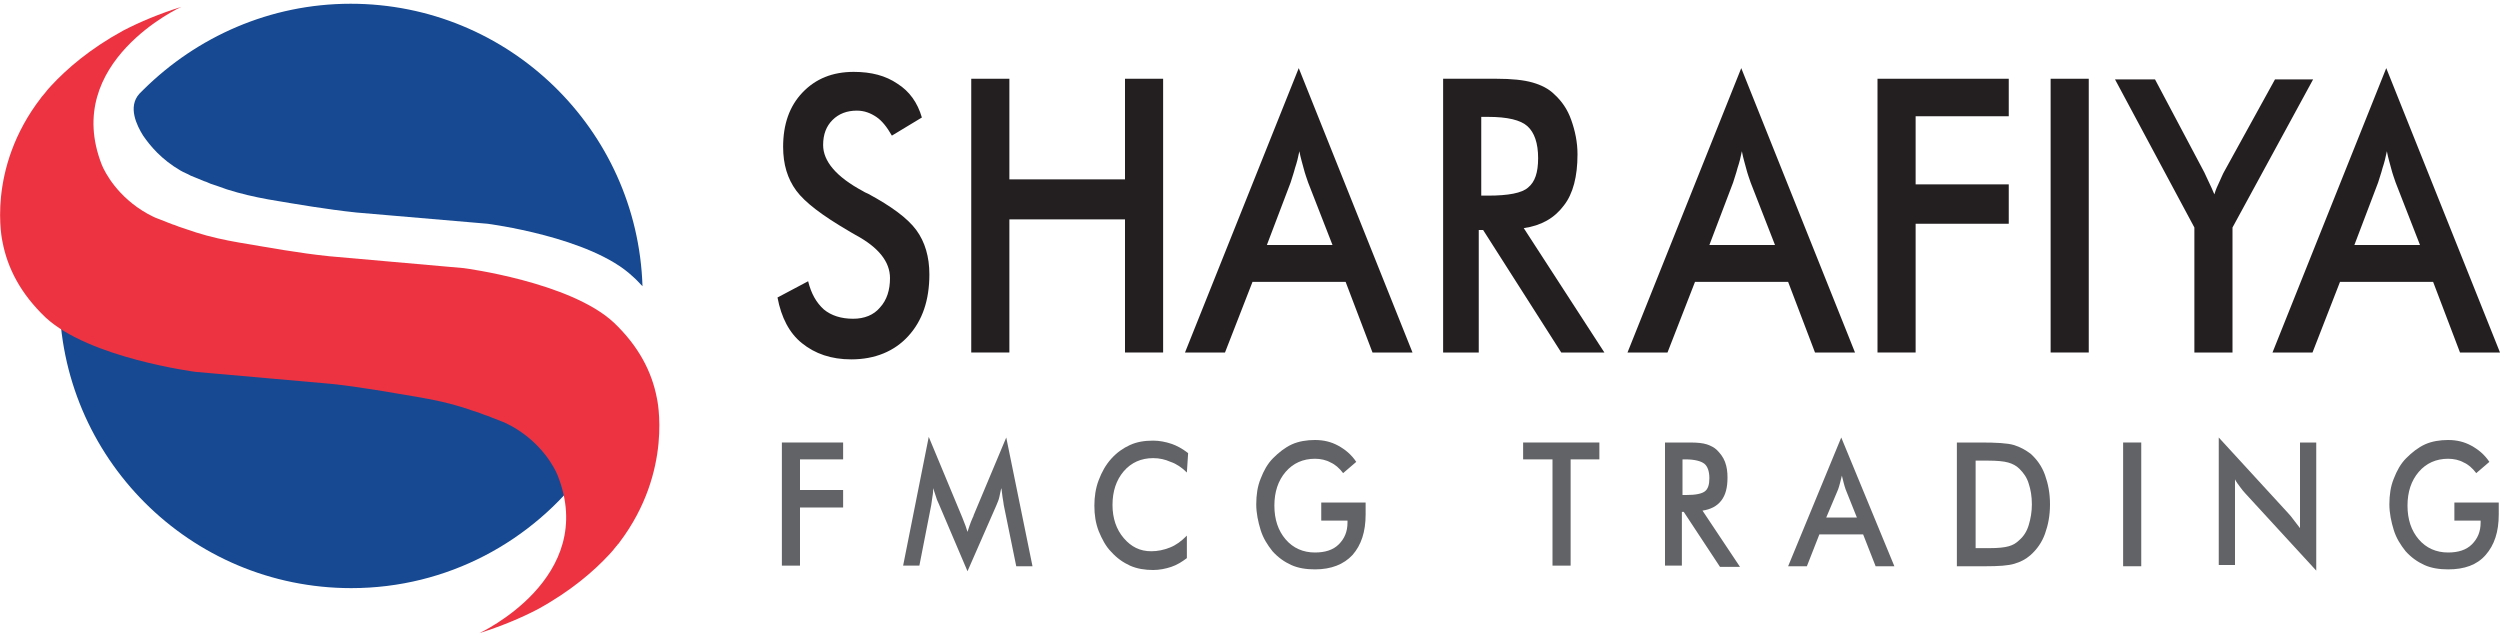 <?xml version="1.0" encoding="utf-8"?>
<!-- Generator: Adobe Illustrator 25.4.1, SVG Export Plug-In . SVG Version: 6.00 Build 0)  -->
<svg version="1.1" id="Layer_1" xmlns="http://www.w3.org/2000/svg" xmlns:xlink="http://www.w3.org/1999/xlink" x="0px" y="0px"
	 width="400px" height="102px" viewBox="0 0 400 102" style="enable-background:new 0 0 400 102;" xml:space="preserve">
<style type="text/css">
	.st0{fill:#164992;}
	.st1{fill:#ED3341;}
	.st2{fill:#626366;}
	.st3{fill:#231F20;}
</style>
<g>
	<g>
		<g>
			<path class="st0" d="M93.7,75.1c0.1-2.2-0.3-4.5-1.3-7c-0.5-1.1-2.4-4.9-7.1-7.5c-0.5-0.3-1.1-0.5-1.6-0.8
				c-0.7-0.3-1.5-0.6-2.2-0.9c-0.4-0.1-0.7-0.3-1-0.4c-0.9-0.3-1.8-0.6-2.6-0.9c-2.2-0.7-4.4-1.2-6.6-1.6c-4.7-0.8-9.4-1.6-14.1-2.1
				v0L36.4,52c0,0-16.5-2.1-23.2-8.4c-1.2-1.2-2.3-2.3-3.1-3.5c-0.4,2.4-0.6,4.8-0.6,7.3c0,25.8,20.9,46.7,46.7,46.7
				C71.6,94.1,85.2,86.6,93.7,75.1z"/>
			<path class="st0" d="M56.1,0.6c-12.9,0-24.6,5.3-33.1,13.7c-0.1,0.1-0.2,0.2-0.3,0.3c0,0-0.1,0.1-0.1,0.1c0,0-0.1,0.1-0.1,0.1
				c-0.1,0.1-0.1,0.1-0.2,0.2c-1.9,2.1-0.4,5.1,0.6,6.7c1.1,1.6,2.9,3.8,6,5.6c0.5,0.3,1.1,0.5,1.6,0.8c0.7,0.3,1.5,0.6,2.2,0.9
				c0.4,0.1,0.7,0.3,1,0.4c0.9,0.3,1.8,0.6,2.6,0.9c2.2,0.7,4.4,1.2,6.6,1.6c4.7,0.8,9.4,1.6,14.1,2.1v0L78,35.8
				c0,0,16.5,2.1,23.2,8.4c0.6,0.5,1.1,1.1,1.6,1.6C102,20.7,81.4,0.6,56.1,0.6z"/>
		</g>
		<path class="st1" d="M105.1,63.7L105.1,63.7c-0.8-4.2-2.9-8.3-6.9-12.1c-7-6.5-24-8.7-24-8.7L52.7,41v0c-4.9-0.5-9.7-1.4-14.5-2.2
			c-2.3-0.4-4.6-0.9-6.8-1.6c-0.9-0.3-1.8-0.6-2.7-0.9c-0.3-0.1-0.7-0.3-1.1-0.4c-0.8-0.3-1.5-0.6-2.3-0.9c-0.6-0.2-1.1-0.5-1.7-0.8
			c-4.8-2.7-6.8-6.6-7.3-7.8C9.8,9.9,29,1.1,29,1.1c-3.5,1.1-6.6,2.4-9.3,3.8c-5.3,2.9-9,6.1-11.5,8.8c-0.4,0.4-0.7,0.8-1.1,1.3l0,0
			c0,0-0.1,0.1-0.1,0.1c-0.1,0.2-0.3,0.3-0.4,0.5c-8.9,11.5-6.2,23.1-6.2,23.1l0,0c0.8,4.2,2.9,8.3,6.9,12.1c7,6.5,24,8.7,24,8.7
			l21.5,1.9v0c4.9,0.5,9.7,1.4,14.5,2.2c2.3,0.4,4.6,0.9,6.8,1.6c0.9,0.3,1.8,0.6,2.7,0.9c0.3,0.1,0.7,0.3,1.1,0.4
			c0.8,0.3,1.5,0.6,2.3,0.9c0.6,0.2,1.1,0.5,1.7,0.8c4.8,2.7,6.8,6.6,7.3,7.8c6.6,16.5-12.5,25.3-12.5,25.3c3.5-1.1,6.6-2.4,9.3-3.8
			c5.3-2.9,9-6.1,11.5-8.8c0.4-0.4,0.7-0.8,1.1-1.3l0,0c0,0,0.1-0.1,0.1-0.1c0.1-0.2,0.3-0.3,0.4-0.5
			C107.8,75.3,105.1,63.7,105.1,63.7z"/>
	</g>
	<g>
		<g>
			<g>
				<path class="st2" d="M125.1,90.6V70.8h9.8v2.7H128v4.9h6.9v2.8H128v9.3H125.1z"/>
				<path class="st2" d="M160.6,80.8c0-0.2-0.1-0.6-0.2-1.3c-0.1-0.6-0.1-1.1-0.2-1.4c-0.1,0.5-0.2,0.9-0.3,1.4
					c-0.1,0.5-0.3,0.9-0.5,1.4l-4.6,10.5l-4.6-10.8c-0.2-0.4-0.4-0.9-0.5-1.3s-0.3-0.8-0.4-1.2c0,0.4,0,0.8-0.1,1.3
					c-0.1,0.5-0.1,0.9-0.2,1.4l-1.9,9.7h-2.6l4.1-20.6l5.2,12.5c0.1,0.2,0.2,0.5,0.4,1c0.2,0.5,0.4,1,0.6,1.7
					c0.2-0.6,0.4-1.3,0.8-2.2c0.1-0.2,0.2-0.4,0.2-0.5L161,70l4.2,20.6h-2.6L160.6,80.8z"/>
				<path class="st2" d="M189.9,75.6c-0.8-0.8-1.7-1.4-2.6-1.7c-0.9-0.4-1.8-0.6-2.8-0.6c-1.9,0-3.5,0.7-4.7,2.1
					c-1.2,1.4-1.8,3.2-1.8,5.4c0,2.1,0.6,3.9,1.8,5.3c1.2,1.4,2.6,2.1,4.4,2.1c1,0,2-0.2,3-0.6s1.8-1,2.7-1.9v3.6
					c-0.8,0.6-1.6,1.1-2.5,1.4c-0.9,0.3-1.9,0.5-2.9,0.5c-1.3,0-2.6-0.2-3.7-0.7c-1.1-0.5-2.1-1.2-3-2.2c-0.9-0.9-1.5-2.1-2-3.3
					c-0.5-1.3-0.7-2.6-0.7-4.1c0-1.4,0.2-2.8,0.7-4.1c0.5-1.3,1.1-2.4,2-3.4c0.9-1,1.9-1.7,3-2.2c1.1-0.5,2.3-0.7,3.7-0.7
					c1,0,2,0.2,2.9,0.5c0.9,0.3,1.8,0.8,2.7,1.5L189.9,75.6z"/>
				<path class="st2" d="M211.5,80.4h7c0,0.1,0,0.3,0,0.6c0,0.6,0,1.1,0,1.3c0,2.8-0.7,4.9-2.1,6.5c-1.4,1.5-3.4,2.3-6,2.3
					c-1.4,0-2.7-0.2-3.8-0.7c-1.1-0.5-2.1-1.2-3-2.2c-0.8-1-1.5-2.1-1.9-3.4c-0.4-1.3-0.7-2.7-0.7-4.1c0-1.5,0.2-2.9,0.7-4.1
					c0.5-1.3,1.1-2.4,2-3.3c0.9-0.9,1.9-1.7,3-2.2s2.4-0.7,3.7-0.7c1.4,0,2.6,0.3,3.7,0.9c1.1,0.6,2.1,1.4,2.9,2.6l-2.1,1.8
					c-0.6-0.8-1.3-1.4-2-1.7c-0.7-0.4-1.6-0.6-2.5-0.6c-1.9,0-3.5,0.7-4.7,2.1c-1.2,1.4-1.8,3.2-1.8,5.4c0,2.2,0.6,4,1.8,5.4
					c1.2,1.4,2.8,2.1,4.7,2.1c1.6,0,2.9-0.4,3.8-1.3c0.9-0.9,1.4-2,1.4-3.5v-0.3h-4.2V80.4z"/>
				<path class="st2" d="M251.3,73.5v17h-2.9v-17h-4.7v-2.7h12.2v2.7H251.3z"/>
				<path class="st2" d="M269.1,81.7v8.8h-2.7V70.8h4c1.2,0,2.1,0.1,2.7,0.3c0.6,0.2,1.2,0.5,1.6,0.9c0.5,0.5,1,1.1,1.3,1.9
					c0.3,0.8,0.4,1.6,0.4,2.5c0,1.6-0.3,2.8-1,3.7c-0.7,0.9-1.7,1.4-3,1.6l6,9h-3.2l-5.8-8.8H269.1z M269.3,79.2h0.5
					c1.5,0,2.5-0.2,3-0.6c0.5-0.4,0.7-1.1,0.7-2.1c0-1.1-0.3-1.9-0.8-2.3c-0.5-0.4-1.5-0.7-3-0.7h-0.5V79.2z"/>
				<path class="st2" d="M300.1,90.6l-2-5.1h-7l-2,5.1h-3l8.5-20.6l8.5,20.6H300.1z M292.2,82.8h4.9l-1.8-4.5
					c-0.1-0.3-0.2-0.6-0.3-1c-0.1-0.4-0.2-0.8-0.3-1.2c-0.1,0.4-0.2,0.8-0.3,1.2c-0.1,0.4-0.2,0.7-0.3,1L292.2,82.8z"/>
				<path class="st2" d="M313.1,90.6V70.8h3.8c2.5,0,4.3,0.1,5.3,0.4c1,0.3,1.9,0.8,2.7,1.4c1,0.9,1.8,2,2.3,3.4
					c0.5,1.4,0.8,2.9,0.8,4.7s-0.3,3.3-0.8,4.7c-0.5,1.4-1.3,2.5-2.3,3.4c-0.8,0.7-1.6,1.1-2.6,1.4c-1,0.3-2.5,0.4-4.6,0.4H317
					H313.1z M316,87.7h2.4c1.3,0,2.3-0.1,3-0.3s1.2-0.5,1.7-1c0.7-0.6,1.2-1.4,1.5-2.4c0.3-1,0.5-2.1,0.5-3.3c0-1.3-0.2-2.4-0.5-3.3
					c-0.3-1-0.8-1.7-1.5-2.4c-0.5-0.5-1.1-0.8-1.8-1c-0.7-0.2-1.8-0.3-3.2-0.3h-1h-1V87.7z"/>
				<path class="st2" d="M339.7,90.6V70.8h2.9v19.8H339.7z"/>
				<path class="st2" d="M355,90.6V70l11.1,12.1c0.3,0.3,0.6,0.7,0.9,1.1c0.3,0.4,0.6,0.8,1,1.3V70.8h2.6v20.5L359.3,79
					c-0.3-0.3-0.6-0.7-0.9-1.1c-0.3-0.4-0.6-0.8-0.8-1.2v13.7H355z"/>
				<path class="st2" d="M392.8,80.4h7c0,0.1,0,0.3,0,0.6c0,0.6,0,1.1,0,1.3c0,2.8-0.7,4.9-2.1,6.5s-3.4,2.3-6,2.3
					c-1.4,0-2.7-0.2-3.8-0.7c-1.1-0.5-2.1-1.2-3-2.2c-0.8-1-1.5-2.1-1.9-3.4c-0.4-1.3-0.7-2.7-0.7-4.1c0-1.5,0.2-2.9,0.7-4.1
					c0.5-1.3,1.1-2.4,2-3.3c0.9-0.9,1.9-1.7,3-2.2s2.4-0.7,3.7-0.7c1.4,0,2.6,0.3,3.7,0.9c1.1,0.6,2.1,1.4,2.9,2.6l-2.1,1.8
					c-0.6-0.8-1.3-1.4-2-1.7c-0.7-0.4-1.6-0.6-2.5-0.6c-1.9,0-3.5,0.7-4.7,2.1c-1.2,1.4-1.8,3.2-1.8,5.4c0,2.2,0.6,4,1.8,5.4
					c1.2,1.4,2.8,2.1,4.7,2.1c1.6,0,2.9-0.4,3.8-1.3s1.4-2,1.4-3.5v-0.3h-4.2V80.4z"/>
			</g>
		</g>
		<g>
			<path class="st3" d="M124.4,47.6l4.9-2.6c0.5,2,1.3,3.4,2.5,4.5c1.2,1,2.8,1.5,4.7,1.5c1.8,0,3.3-0.6,4.3-1.8
				c1.1-1.2,1.6-2.8,1.6-4.7c0-2.6-1.8-4.9-5.5-6.9c-0.5-0.3-0.9-0.5-1.2-0.7c-4.1-2.4-6.9-4.5-8.3-6.4c-1.4-1.9-2.1-4.2-2.1-7
				c0-3.6,1-6.5,3.1-8.7c2.1-2.2,4.8-3.3,8.2-3.3c2.8,0,5.1,0.6,7,1.9c1.9,1.2,3.2,3,3.9,5.4l-4.8,2.9c-0.8-1.4-1.6-2.4-2.5-3
				c-0.9-0.6-1.9-1-3.1-1c-1.6,0-2.9,0.5-3.9,1.5c-1,1-1.5,2.3-1.5,4c0,2.6,2.1,5.1,6.4,7.4c0.3,0.2,0.6,0.3,0.8,0.4
				c3.7,2,6.3,3.9,7.7,5.8c1.4,1.9,2.1,4.3,2.1,7.1c0,4.1-1.1,7.4-3.4,9.9c-2.2,2.4-5.3,3.7-9.1,3.7c-3.2,0-5.8-0.9-7.9-2.6
				C126.3,53.3,125,50.8,124.4,47.6z"/>
			<path class="st3" d="M155.4,56.4V12.6h6.1v16.1H180V12.6h6.1v43.8H180V35.1h-18.5v21.3H155.4z"/>
			<path class="st3" d="M219.6,56.4l-4.3-11.3h-14.9l-4.4,11.3h-6.4l18.2-45.5L226,56.4H219.6z M202.7,39.2h10.5l-3.9-10
				c-0.2-0.6-0.5-1.4-0.7-2.2c-0.2-0.8-0.5-1.7-0.7-2.8c-0.2,1-0.4,1.8-0.7,2.7c-0.2,0.8-0.5,1.6-0.7,2.3L202.7,39.2z"/>
			<path class="st3" d="M236.6,36.8v19.6h-5.7V12.6h8.5c2.5,0,4.4,0.2,5.8,0.6c1.4,0.4,2.6,1,3.5,1.9c1.2,1.1,2.1,2.4,2.7,4.1
				c0.6,1.7,1,3.5,1,5.5c0,3.5-0.7,6.3-2.2,8.2c-1.5,2-3.6,3.2-6.4,3.6l12.9,19.9h-6.9l-12.5-19.6H236.6z M237,31.3h1.1
				c3.2,0,5.4-0.4,6.4-1.3c1.1-0.9,1.6-2.4,1.6-4.7c0-2.4-0.6-4.1-1.7-5.1c-1.1-1-3.2-1.5-6.3-1.5H237V31.3z"/>
			<path class="st3" d="M290.4,56.4l-4.3-11.3h-14.9l-4.4,11.3h-6.4l18.2-45.5l18.2,45.5H290.4z M273.5,39.2H284l-3.9-10
				c-0.2-0.6-0.5-1.4-0.7-2.2c-0.2-0.8-0.5-1.7-0.7-2.8c-0.2,1-0.4,1.8-0.7,2.7c-0.2,0.8-0.5,1.6-0.7,2.3L273.5,39.2z"/>
			<path class="st3" d="M300.4,56.4V12.6h21v6h-14.9v10.9h14.9v6.3h-14.9v20.6H300.4z"/>
			<path class="st3" d="M328.1,56.4V12.6h6.1v43.8H328.1z"/>
			<path class="st3" d="M351.1,56.4v-20l-12.7-23.7h6.4l7.9,14.9c0.2,0.4,0.4,0.9,0.7,1.5c0.3,0.6,0.6,1.3,0.9,2
				c0.2-0.7,0.5-1.4,0.8-2c0.3-0.6,0.5-1.2,0.8-1.7l8.1-14.7h6.1l-12.9,23.7v20H351.1z"/>
			<path class="st3" d="M393.6,56.4l-4.3-11.3h-14.9L370,56.4h-6.4l18.2-45.5L400,56.4H393.6z M376.7,39.2h10.5l-3.9-10
				c-0.2-0.6-0.5-1.4-0.7-2.2c-0.2-0.8-0.5-1.7-0.7-2.8c-0.2,1-0.4,1.8-0.7,2.7c-0.2,0.8-0.5,1.6-0.7,2.3L376.7,39.2z"/>
		</g>
	</g>
</g>
</svg>
